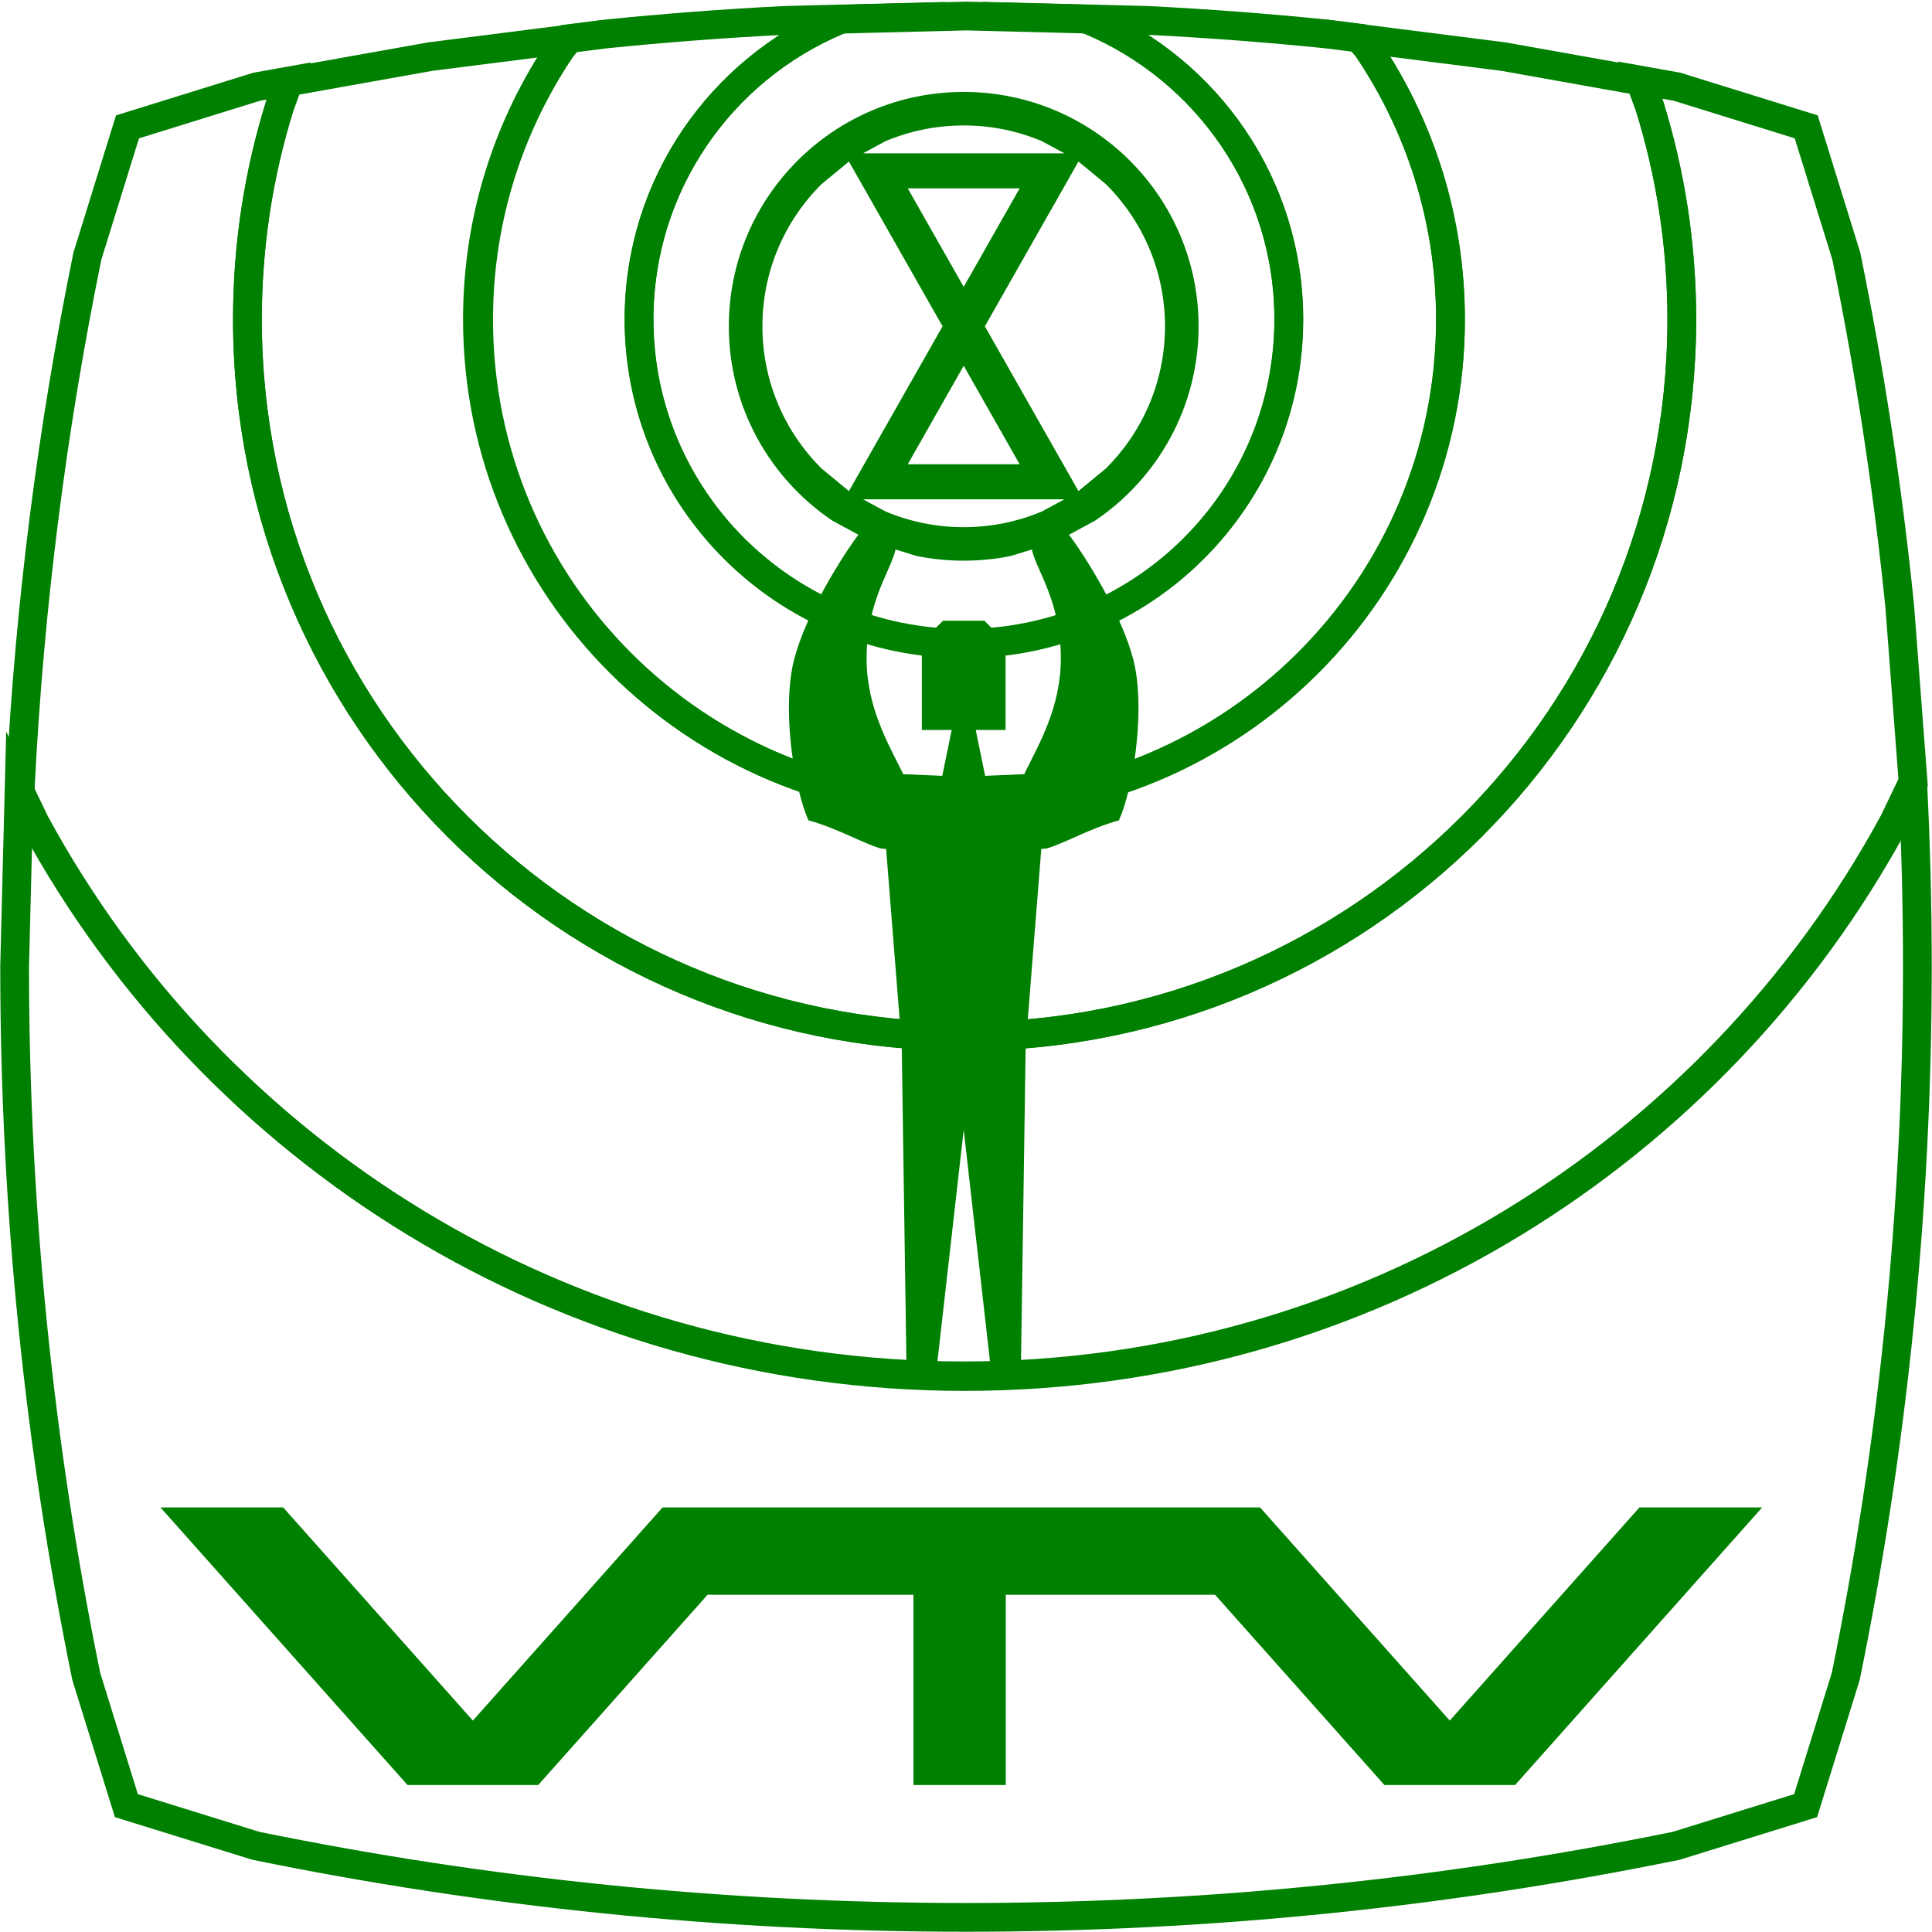 <svg width="1386" height="1386" xmlns="http://www.w3.org/2000/svg" xmlns:xlink="http://www.w3.org/1999/xlink" xml:space="preserve" overflow="hidden"><g transform="translate(-79 -561)"><g><g><g><g><path d="M666.022 1146.73 1089.39 1146.73 1089.39 1146.73 1092.83 1146.73 1228.64 1299.62 1364.44 1146.73 1452.3 1146.73 1275.41 1345.87 1269.72 1345.87 1187.56 1345.87 1181.86 1345.87 1060.6 1209.36 910.753 1209.36 910.753 1345.87 844.651 1345.87 844.651 1209.36 697.268 1209.36 576.003 1345.87 570.311 1345.87 488.148 1345.87 482.455 1345.87 305.567 1146.73 393.422 1146.73 529.231 1299.62 665.04 1146.73 666.022 1146.73Z" fill="#008000" fill-rule="evenodd" transform="matrix(1.002 0 0 1 -112.054 495.701)"/></g></g></g></g><path d="M721.352 955.158 721.19 956.353C717.263 971.598 700.681 993.173 700.681 1033.39 700.681 1067.87 715.863 1093.91 725.977 1114.36L726.909 1116.37 754.99 1117.58 761.719 1084.68 740.33 1084.68 740.33 1021.46 755.522 1006.3 785.182 1006.3 800.378 1021.46 800.378 1084.68 778.989 1084.68 785.718 1117.58 813.8 1116.37 814.732 1114.36C824.845 1093.91 840.027 1067.87 840.027 1033.39 840.027 993.173 823.445 971.598 819.518 956.353L819.357 955.158 804.312 959.814C793.343 962.055 781.987 963.23 770.354 963.23 758.72 963.23 747.363 962.055 736.396 959.814ZM698.147 919.204 714.144 927.868C731.42 935.16 750.416 939.191 770.354 939.191 790.292 939.191 809.288 935.16 826.564 927.868L842.562 919.204ZM770.354 823.4 730.224 894.042 810.485 894.042ZM730.224 696.14 770.354 766.785 810.485 696.14ZM852.671 676.902 785.533 795.093 852.671 913.28 872.465 896.983C898.6 870.907 914.762 834.885 914.762 795.093 914.762 755.301 898.6 719.275 872.465 693.199ZM688.033 676.902 668.243 693.199C642.108 719.275 625.946 755.301 625.946 795.093 625.946 834.885 642.108 870.907 668.243 896.983L688.033 913.28 755.175 795.093ZM770.354 650.994C750.416 650.994 731.42 655.025 714.144 662.317L698.147 670.981 842.562 670.981 826.564 662.317C809.288 655.025 790.292 650.994 770.354 650.994ZM770.354 626.952C863.414 626.952 938.854 702.23 938.854 795.093 938.854 853.129 909.384 904.3 864.563 934.514L845.88 944.635 847.479 946.721C862.094 966.942 887.568 1009.54 893.366 1040.17 899.993 1075.17 891.75 1126.94 881.729 1149.52 861.846 1154.84 843.332 1165.7 830.065 1169.64L826.011 1170.05 814.814 1311.13 811.31 1547.95 790.375 1547.95 770.354 1371.49 750.333 1547.95 729.398 1547.95 725.894 1311.13 714.698 1170.05 710.643 1169.64C697.376 1165.7 678.858 1154.84 658.979 1149.52 648.958 1126.94 640.716 1075.17 647.342 1040.17 653.14 1009.54 678.614 966.942 693.229 946.721L694.828 944.635 676.145 934.514C631.324 904.3 601.854 853.129 601.854 795.093 601.854 702.23 677.294 626.952 770.354 626.952Z" fill="#008000" fill-rule="evenodd"/><path d="M857.402 574.5 902.322 575.634C945.45 577.816 988.294 581.076 1030.83 585.388L1054.12 588.342 1059.9 595.337C1097.53 650.939 1119.5 717.968 1119.5 790.12 1119.5 982.525 963.247 1138.5 770.5 1138.5 577.753 1138.5 421.5 982.525 421.5 790.12 421.5 717.968 443.473 650.939 481.104 595.337L486.509 588.798 513.391 585.388C555.923 581.076 598.766 577.816 641.895 575.634L683.313 574.588 679.755 575.691C596.081 611.019 537.369 693.725 537.369 790.12 537.369 918.646 641.745 1022.84 770.5 1022.84 899.255 1022.84 1003.63 918.646 1003.63 790.12 1003.63 693.725 944.919 611.019 861.245 575.691L857.402 574.5Z" stroke="#008000" stroke-width="20.625" stroke-miterlimit="8" fill="none" fill-rule="evenodd"/><path d="M1255.7 618.5 1282.05 623.208 1374.76 651.998 1403.54 744.762C1420.38 827.078 1433.22 910.852 1441.84 995.871L1451.5 1122.92 1437.75 1151.48C1309.35 1387.96 1058.92 1548.5 771.009 1548.5 483.103 1548.5 232.673 1387.96 104.271 1151.48L93.5 1129.11 93.621 1124.31C100.173 994.99 116.434 868.237 141.687 744.762L170.47 652.002 263.181 623.208 286.095 619.114 279.627 636.795C264.594 685.152 256.496 736.565 256.496 789.871 256.496 1074.17 486.851 1304.64 771.009 1304.64 1055.17 1304.64 1285.52 1074.17 1285.52 789.871 1285.52 736.565 1277.42 685.152 1262.39 636.795L1255.7 618.5Z" stroke="#008000" stroke-width="20.625" stroke-miterlimit="8" fill="none" fill-rule="evenodd"/><path d="M772.108 572.5 857.353 574.651 861.194 575.84C944.821 611.13 1003.5 693.746 1003.5 790.036 1003.5 918.422 899.182 1022.5 770.5 1022.5 641.818 1022.5 537.5 918.422 537.5 790.036 537.5 693.746 596.179 611.13 679.806 575.84L683.362 574.739 772.108 572.5Z" stroke="#008000" stroke-width="20.625" stroke-miterlimit="8" fill="none" fill-rule="evenodd"/><path d="M1054.32 588.5 1157.55 601.611 1255.68 619.123 1262.37 637.397C1277.4 685.701 1285.5 737.057 1285.5 790.304 1285.5 1074.29 1055.15 1304.5 771 1304.5 486.85 1304.5 256.5 1074.29 256.5 790.304 256.5 737.057 264.598 685.701 279.631 637.397L286.099 619.737 387.661 601.611 487.308 588.956 481.909 595.495C444.318 651.105 422.368 718.142 422.368 790.304 422.368 982.734 578.456 1138.73 771 1138.73 963.544 1138.73 1119.63 982.734 1119.63 790.304 1119.63 718.142 1097.68 651.105 1060.09 595.495L1054.32 588.5Z" stroke="#008000" stroke-width="20.625" stroke-miterlimit="8" fill="none" fill-rule="evenodd"/><path d="M1451.1 1122.5 1451.21 1123.89C1453.39 1166.99 1454.5 1210.37 1454.5 1254.01 1454.5 1428.57 1436.81 1599 1403.13 1763.6L1374.34 1856.34 1281.6 1885.13C1117 1918.81 946.565 1936.5 772.003 1936.5 597.438 1936.5 427.009 1918.81 262.404 1885.13L169.66 1856.34 140.871 1763.6C107.19 1599 89.5 1428.57 89.5 1254.01L92.669 1128.69 103.443 1151.06C231.887 1387.5 482.397 1548.01 770.396 1548.01 1058.39 1548.01 1308.9 1387.5 1437.35 1151.06L1451.1 1122.5Z" stroke="#008000" stroke-width="20.625" stroke-miterlimit="8" fill="none" fill-rule="evenodd"/></g></svg>